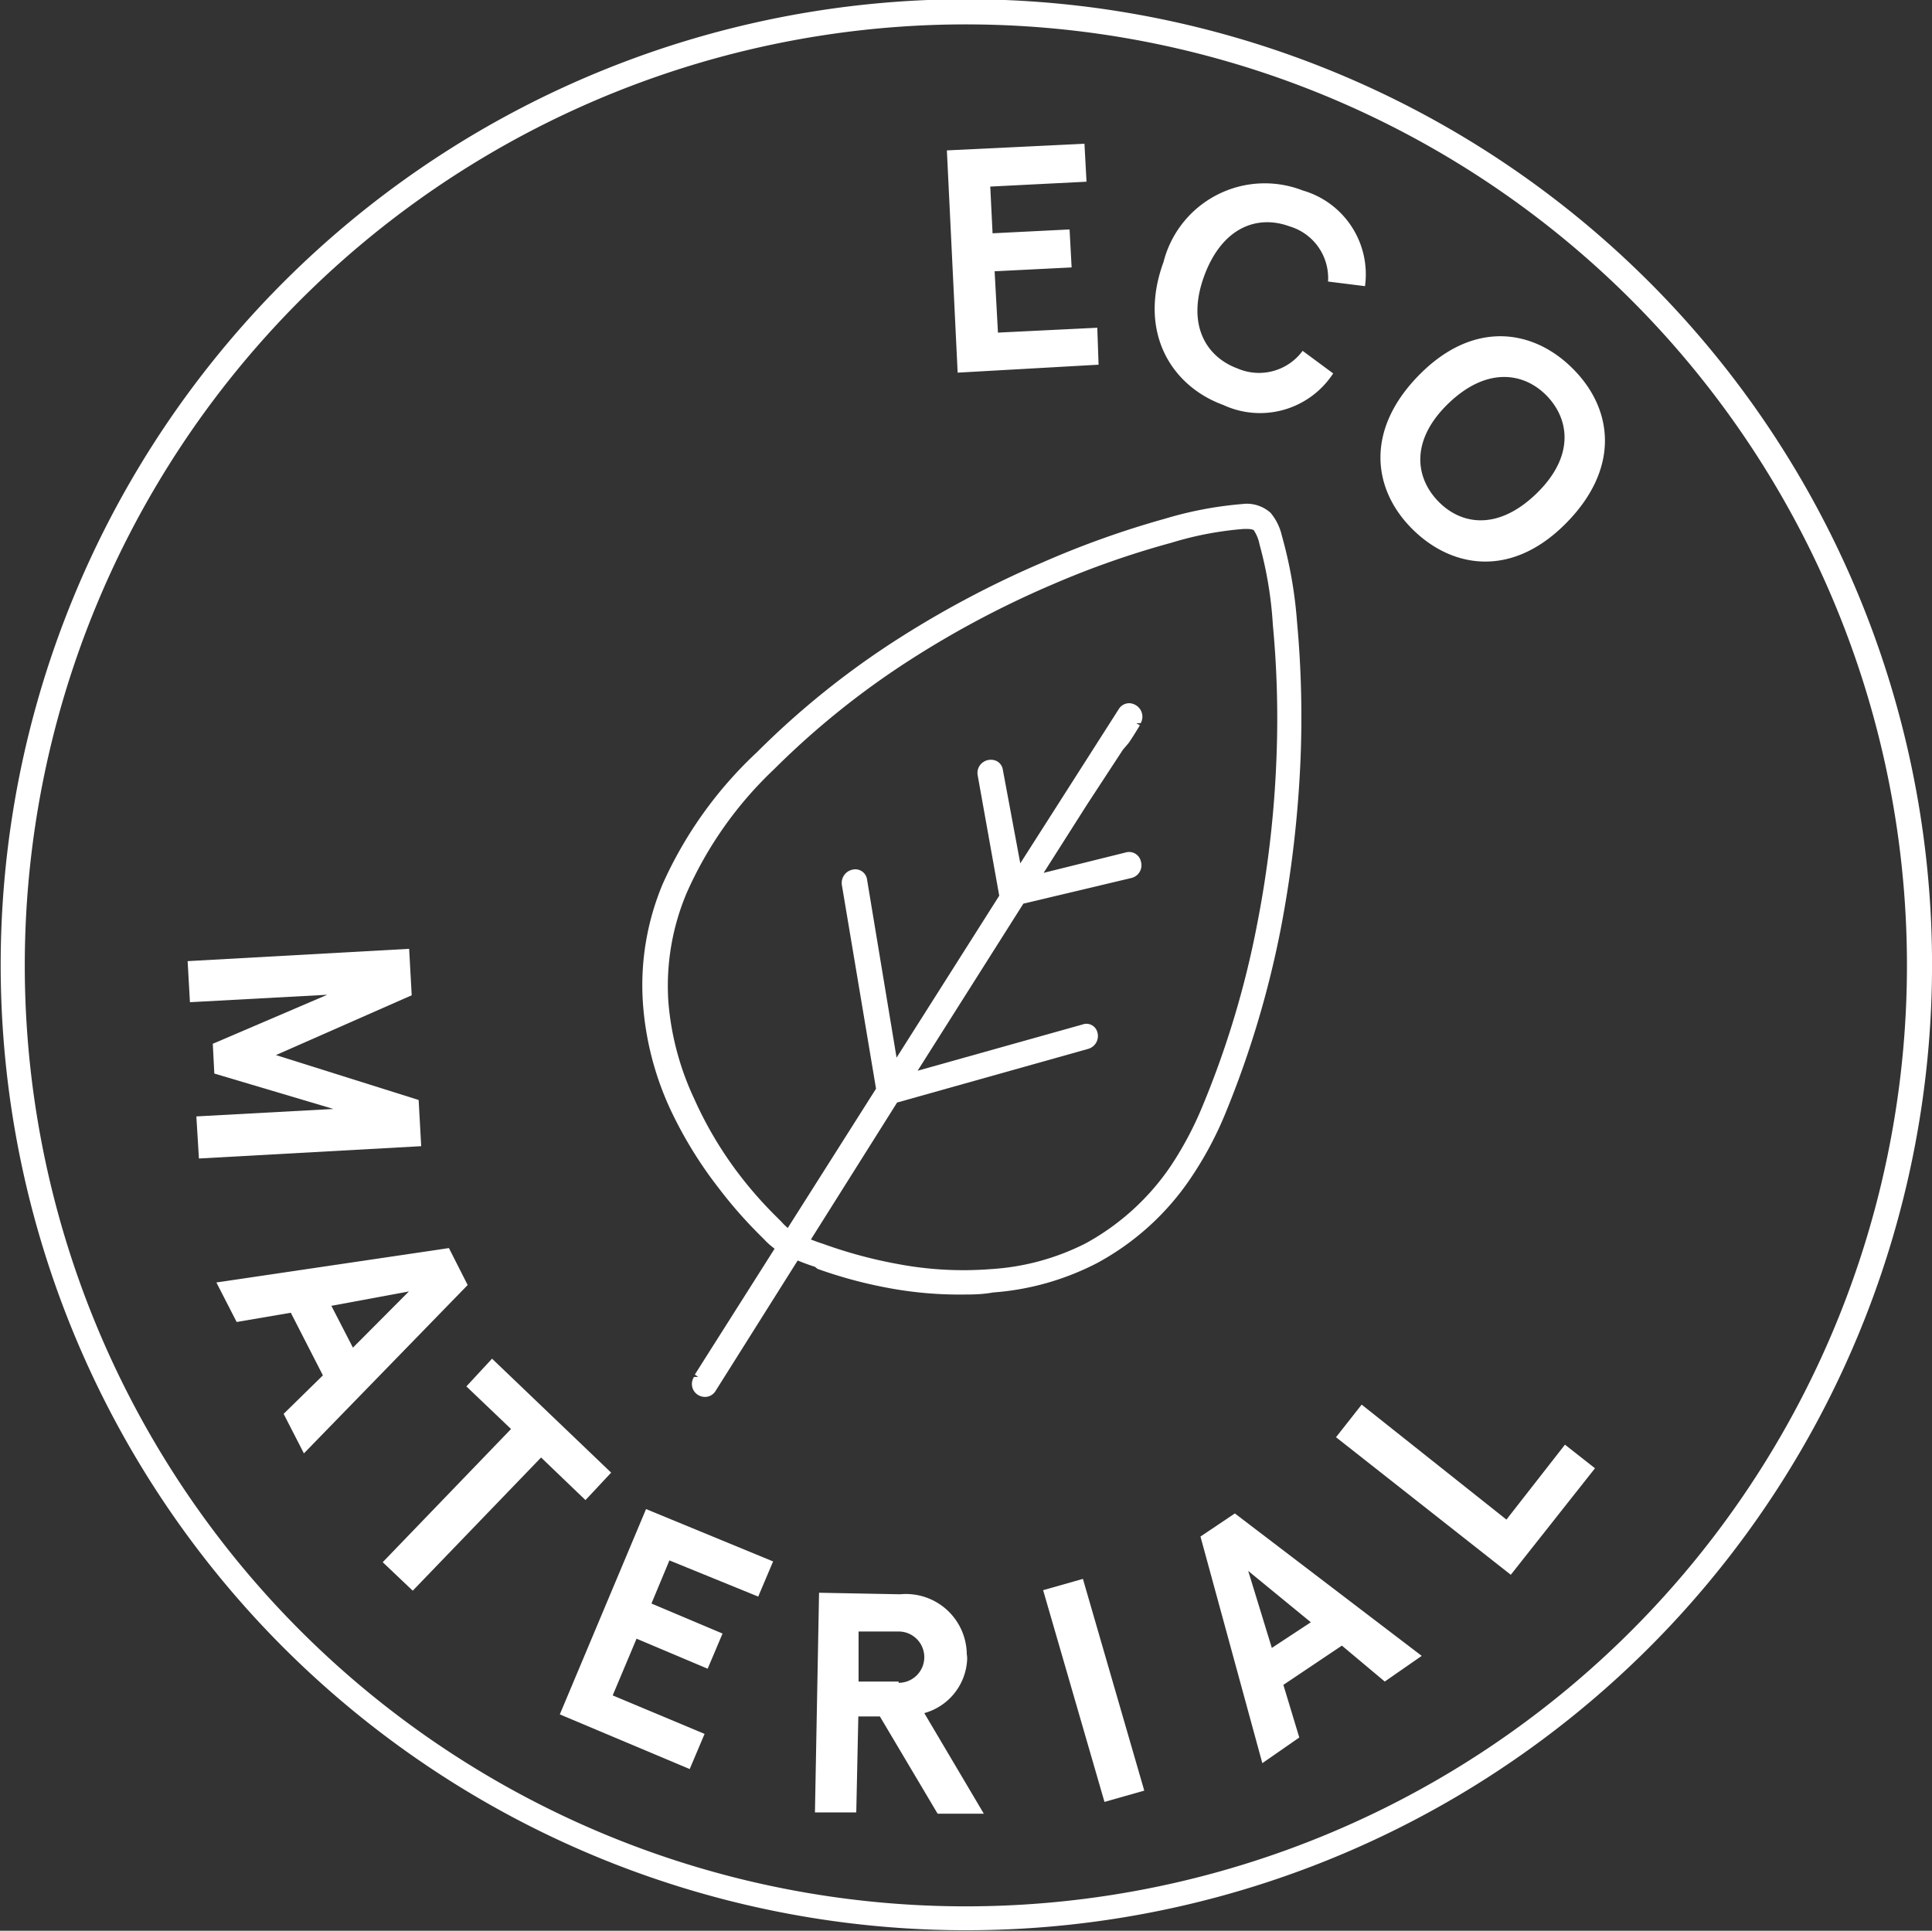 <svg id="Ebene_1" data-name="Ebene 1" xmlns="http://www.w3.org/2000/svg" viewBox="0 0 75.27 75.23"><rect x="0" y="0" width="75.27" height="75.23" fill="#333333" stroke="none"/><defs><style>.cls-1{fill:#fff;}</style></defs><path class="cls-1" d="M42.83,80A37.61,37.61,0,0,1,8.26,27.71h0A37.62,37.62,0,1,1,42.83,80ZM8.69,27.9l.44.18a36.66,36.66,0,1,0,67.5,28.65A36.66,36.66,0,0,0,9.13,28.08Z" transform="translate(-5.25 -4.79)"/><path class="cls-1" d="M42.83,55.23A15,15,0,0,1,40,55a17.74,17.74,0,0,1-2.9-.77L37,54.15a8.72,8.72,0,0,1-1.39-.58,3.11,3.11,0,0,1-.61-.51l-.12-.12a17.41,17.41,0,0,1-1.64-1.87A16.18,16.18,0,0,1,31.36,48,11.8,11.8,0,0,1,30.3,43.9a10.19,10.19,0,0,1,.77-4.67,15.91,15.91,0,0,1,3.67-5.13,32.64,32.64,0,0,1,5.58-4.47,38.9,38.9,0,0,1,5.58-2.94A35.89,35.89,0,0,1,50.64,25a14.61,14.61,0,0,1,3-.57,1.39,1.39,0,0,1,1.11.34,2.12,2.12,0,0,1,.44.89A17,17,0,0,1,55.78,29a40.69,40.69,0,0,1,.14,5.33,45,45,0,0,1-.77,6.64A38.15,38.15,0,0,1,53,48.15h0a14,14,0,0,1-1.37,2.56A10.3,10.3,0,0,1,48,54a10.45,10.45,0,0,1-4.06,1.15C43.56,55.22,43.2,55.23,42.83,55.23Zm11-29.83h-.12a13.07,13.07,0,0,0-2.83.54,34.52,34.52,0,0,0-4.62,1.62,37.5,37.5,0,0,0-5.44,2.87,32,32,0,0,0-5.42,4.34A14.93,14.93,0,0,0,32,39.59a9.29,9.29,0,0,0-.71,4.24,10.94,10.94,0,0,0,1,3.76A14.89,14.89,0,0,0,34,50.49a15.78,15.78,0,0,0,1.56,1.77l.13.13a2,2,0,0,0,.39.35,8.2,8.2,0,0,0,1.25.52l.14.05a18,18,0,0,0,2.75.73,13.72,13.72,0,0,0,3.63.2,9.41,9.41,0,0,0,3.69-1,9.51,9.51,0,0,0,3.31-3,13.48,13.48,0,0,0,1.27-2.4,36.17,36.17,0,0,0,2.1-7,41.76,41.76,0,0,0,.76-6.5,38.77,38.77,0,0,0-.14-5.2A15.17,15.17,0,0,0,54.32,26a1.49,1.49,0,0,0-.23-.56S54,25.4,53.84,25.4Z" transform="translate(-5.25 -4.79)"/><path class="cls-1" d="M47.49,44.86l-2.59.73-4.12,1.15-.11,0,.27-.43,2.41-3.79L45,39.9l3.71-.9.56-.14c.43-.11.31-.8-.12-.69l-3.6.88v0l1.88-3,1.36-2.15c.22-.33.44-.67.64-1l0,0a.34.34,0,1,0-.56-.37l-.44.7-1.2,1.9c-.59.93-1.19,1.86-1.78,2.8-.21.32-.41.65-.62,1-.21-1.15-.42-2.3-.62-3.45,0-.19-.07-.38-.11-.58-.08-.44-.74-.28-.66.17l.74,4.13c0,.19.07.38.1.58h0c-.34.52-.67,1.05-1,1.57L41,45l-.88,1.39c-.11-.64-.22-1.27-.32-1.91-.25-1.46-.49-2.92-.73-4.38-.06-.33-.12-.67-.17-1s-.74-.29-.67.16c.15.92.31,1.84.46,2.76.24,1.46.49,2.92.73,4.38l.15.86-1,1.53c-.74,1.18-1.49,2.35-2.23,3.52l-1.89,3L33.1,57.46c-.22.34-.44.67-.65,1l0,0a.33.33,0,1,0,.55.37l.45-.69,1.2-1.9,1.77-2.8c.73-1.14,1.45-2.28,2.17-3.42l1.54-2.42L42.55,47l4.12-1.15.94-.27c.43-.12.3-.81-.12-.69" transform="translate(-5.25 -4.79)"/><path class="cls-1" d="M32.71,59.22a.53.53,0,0,1-.27-.08.5.5,0,0,1-.15-.7l.16,0-.13-.09.43-.68,6.63-10.46-1.33-7.93a.53.53,0,0,1,.44-.61.46.46,0,0,1,.54.39L40.18,46l4-6.31h0L43.34,35a.51.51,0,0,1,.17-.48.53.53,0,0,1,.51-.1.45.45,0,0,1,.3.36L45,38.43l3.83-6a.48.48,0,0,1,.43-.24.54.54,0,0,1,.43.27.52.52,0,0,1,0,.51l-.17,0,.14.08c-.14.23-.28.46-.43.68L49,34,47.6,36.14,45.91,38.8,49.13,38a.47.47,0,0,1,.57.36.51.51,0,0,1-.37.64l-4.21,1L41,46.51l6.42-1.8A.44.44,0,0,1,48,45a.52.52,0,0,1-.36.66l-7.44,2.09L33.12,59A.48.48,0,0,1,32.71,59.22ZM38.58,39h0a.21.21,0,0,0-.17.25l1.34,8L33,57.88l-.42.68,0,0a.19.19,0,0,0,0,.27.16.16,0,0,0,.24-.06L40,47.52l7.56-2.12a.22.22,0,0,0,.14-.28.14.14,0,0,0-.18-.11l-7.21,2,4.6-7.28,4.34-1.06a.19.19,0,0,0,.13-.25.14.14,0,0,0-.18-.13l-4,1,.19-.32,1.9-3c.45-.71.9-1.43,1.36-2.14l.21-.34c.15-.22.29-.45.43-.67l0,0a.19.19,0,0,0,0-.19.23.23,0,0,0-.17-.11c-.07,0-.1,0-.14.1L44.8,39.29,44,34.86c0-.07,0-.11-.09-.12a.2.2,0,0,0-.21,0,.21.21,0,0,0-.06.19l.85,4.76,0,.07L40,46.85l-1.29-7.7C38.7,39,38.64,39,38.58,39Z" transform="translate(-5.25 -4.79)"/><path class="cls-1" d="M65.52,20.22c.9.94,1.06,2.39-.43,3.82s-2.92,1.21-3.82.27-1.06-2.39.42-3.81,2.93-1.21,3.83-.28m1.07-1c-1.52-1.58-3.86-2-6,.13s-1.89,4.44-.37,6,3.86,2,6-.13,1.89-4.43.37-6m-8.16-3.28A3.4,3.4,0,0,0,56,12.21,4.07,4.07,0,0,0,50.58,15c-1,2.73.3,4.83,2.33,5.57a3.4,3.4,0,0,0,4.28-1.23L56,18.46a2.11,2.11,0,0,1-2.53.69c-1.25-.46-2-1.73-1.3-3.62s2.07-2.38,3.32-1.92a2.1,2.1,0,0,1,1.5,2.15ZM42.14,10.65l.42,8.66L48.05,19,48,17.56l-3.87.19L44,15.36l3-.15-.08-1.48-3,.15-.09-1.82,3.75-.19-.08-1.48Z" transform="translate(-5.25 -4.79)"/><path class="cls-1" d="M57.3,60.79l6.81,5.36L67.39,62l-1.17-.92L63.94,64,58.3,59.52ZM53.88,66l2.44,2L54.8,69Zm5.32,4.31,1.44-1-7.28-5.55-1.34.9,2.41,8.83,1.44-1-.62-2.05,2.28-1.53Zm-11.76-4-1.55.44L48.28,75l1.55-.44Zm-7.18,4-1.56,0,0-1.95,1.56,0a1,1,0,1,1,0,2m2.65-.93a2.37,2.37,0,0,0-2.59-2.52l-3.16-.06L37,75.41l1.61,0,.08-3.74.84,0,2.25,3.79,1.8,0-2.32-3.92a2.28,2.28,0,0,0,1.67-2.3M30.42,63.59l-3.36,8,5.06,2.13.58-1.37-3.58-1.5.93-2.21,2.77,1.17.58-1.37-2.77-1.17.7-1.68L34.79,67l.58-1.37Zm-7-4.78,1.74,1.66-5,5.19,1.17,1.11,5-5.19,1.73,1.66,1-1.07-4.64-4.44Zm-2.24-3.7L19,57.3l-.84-1.63ZM16.3,59.88l.79,1.54,6.38-6.56-.73-1.44-9.06,1.34.79,1.54,2.11-.36,1.25,2.44ZM12.56,42.24l.09,1.6L18,43.55l-4.46,1.91.06,1.16L18.24,48l-5.34.29L13,49.93l8.66-.48-.1-1.8L16,45.9l5.29-2.33-.1-1.81Z" transform="translate(-5.25 -4.79)"/></svg>